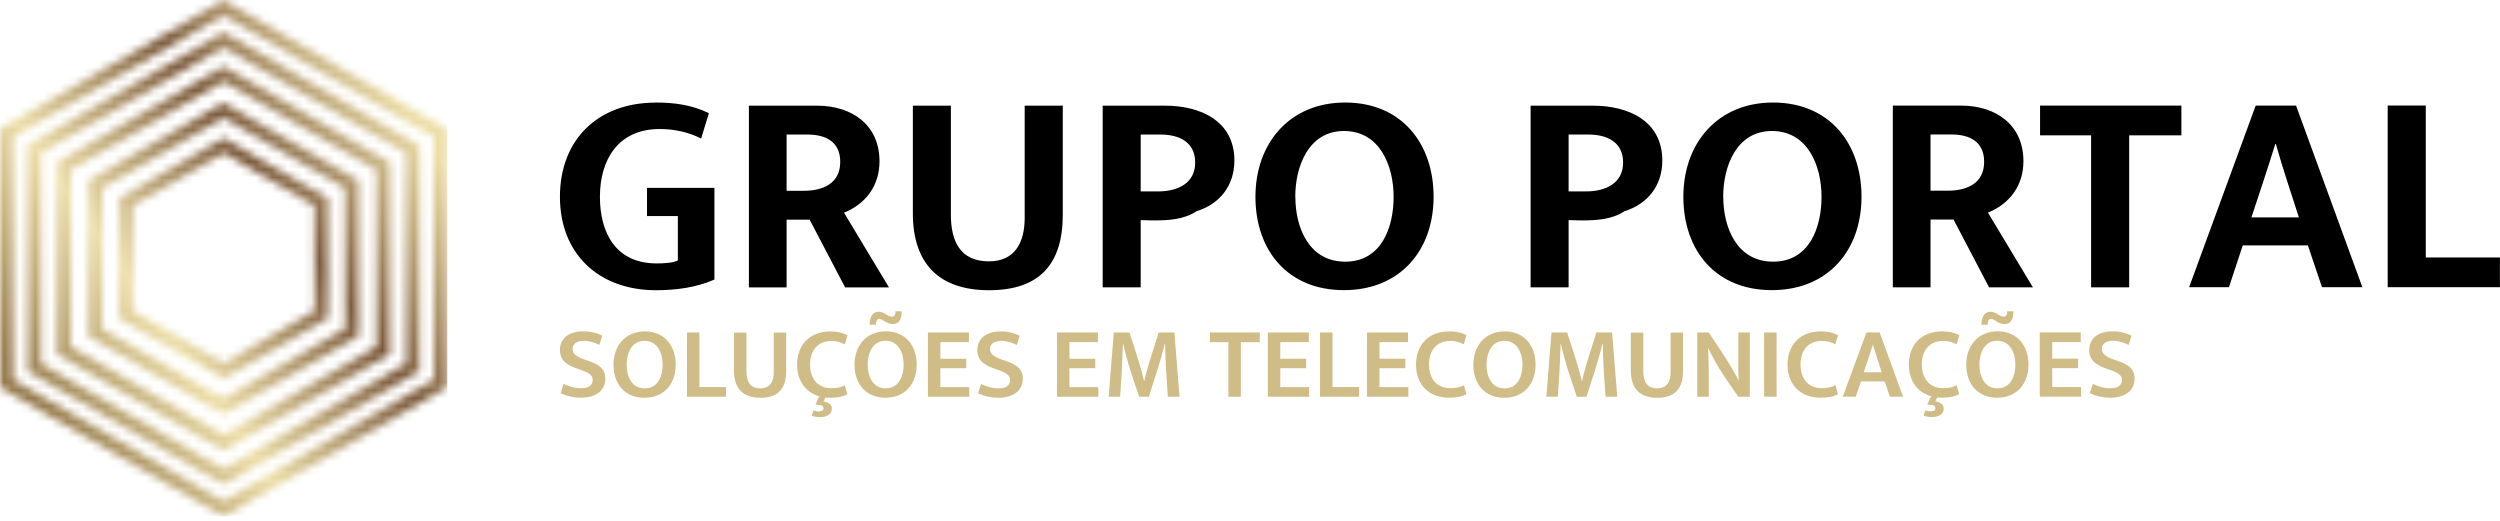 <svg xmlns="http://www.w3.org/2000/svg" width="317" height="66" viewBox="0 0 317 66" fill="none"><path d="M302.77 36.42H316.99V32.65H307.59V13.38H302.76V36.41L302.77 36.42ZM285.48 27.57C286.5 24.46 287.53 21.43 288.51 18.25H288.58C289.46 21.43 290.52 24.46 291.5 27.57H285.47H285.48ZM282.63 36.42L284.38 31.12H292.64L294.43 36.42H299.55L291.14 13.39H286.02L277.58 36.42H282.63ZM258.68 13.39V17.16H265.15V36.43H269.98V17.16H276.6V13.39H258.69H258.68ZM244.79 17.05H247.42C249.72 17.05 251.59 17.93 251.59 20.52C251.59 23.26 249.4 24.18 246.98 24.18H244.79V17.05ZM240 36.43H244.79V27.84H247.71L252.21 36.43H257.77L252.07 26.96C254.85 25.83 256.57 23.52 256.57 20.45C256.57 15.77 253.02 13.39 248.67 13.39H240.01V36.42L240 36.43ZM218.5 24.95C218.5 21.15 220.15 16.61 224.68 16.61C229.21 16.61 230.97 21 230.97 24.95C230.97 28.9 229.4 33.18 224.83 33.18C220.26 33.18 218.51 28.9 218.51 24.95H218.5ZM224.82 13C217.8 13 213.45 18.15 213.45 24.95C213.45 31.75 217.54 36.79 224.67 36.79C231.8 36.79 236.04 31.74 236.04 24.95C236.04 18.16 231.95 13 224.82 13ZM198.9 24.26V17.06H201.42C203.72 17.06 205.81 17.97 205.81 20.61C205.81 23.25 203.58 24.27 201.13 24.27H198.9V24.26ZM194.07 36.43H198.9V27.91C199.45 27.91 199.92 27.95 200.47 27.95C202.48 27.95 204.38 27.84 205.99 26.78C208.91 25.87 210.78 23.56 210.78 20.35C210.78 15.3 206.43 13.4 202.01 13.4H194.08V36.43H194.07ZM164.24 24.95C164.24 21.15 165.89 16.61 170.42 16.61C174.95 16.61 176.71 21 176.71 24.95C176.71 28.9 175.14 33.18 170.57 33.18C166 33.18 164.25 28.9 164.25 24.95H164.24ZM170.56 13C163.54 13 159.19 18.15 159.19 24.95C159.19 31.75 163.28 36.79 170.41 36.79C177.54 36.79 181.78 31.74 181.78 24.95C181.78 18.16 177.69 13 170.56 13ZM144.64 24.26V17.06H147.16C149.46 17.06 151.55 17.97 151.55 20.61C151.55 23.25 149.32 24.27 146.87 24.27H144.64V24.26ZM139.81 36.43H144.64V27.91C145.19 27.91 145.66 27.95 146.21 27.95C148.22 27.95 150.12 27.84 151.73 26.78C154.65 25.87 156.52 23.56 156.52 20.35C156.52 15.3 152.17 13.4 147.75 13.4H139.82V36.43H139.81ZM115.75 13.4V27.04C115.75 33.36 119 36.8 125.4 36.8C131.8 36.8 134.76 33.51 134.76 27.22V13.4H129.93V27.62C129.93 30.65 128.76 33.14 125.4 33.14C121.71 33.14 120.57 30.54 120.57 27.18V13.4H115.74H115.75ZM99.74 17.06H102.37C104.67 17.06 106.54 17.94 106.54 20.53C106.54 23.27 104.35 24.19 101.93 24.19H99.74V17.06ZM94.95 36.44H99.74V27.85H102.66L107.16 36.44H112.72L107.02 26.97C109.8 25.84 111.52 23.53 111.52 20.46C111.52 15.78 107.97 13.4 103.62 13.4H94.96V36.43L94.95 36.44ZM83.14 13.01C75.87 13.01 71 17.65 71 24.96C71 32.27 76.01 36.8 83.17 36.8C85.69 36.8 88.25 36.47 90.59 35.45V23.82H82.04V27.4H85.95V33.03C85.26 33.36 84.09 33.4 83.24 33.4C78.16 33.4 76.07 29.63 76.07 24.95C76.07 20.27 78.37 16.36 83.64 16.36C85.43 16.36 87.3 16.73 88.9 17.57L89.89 14.35C87.73 13.29 85.47 13 83.13 13L83.14 13.01Z" fill="black"></path><path d="M79.46 46.25C79.46 44.84 80.05 43.22 81.71 43.22C83.37 43.22 84.02 44.76 84.02 46.25C84.02 47.66 83.45 49.25 81.76 49.25C80.07 49.25 79.46 47.7 79.46 46.25ZM81.76 42.02C79.29 42.02 77.79 43.86 77.79 46.25C77.79 48.64 79.19 50.44 81.71 50.44C84.23 50.44 85.68 48.64 85.68 46.25C85.68 43.86 84.28 42.02 81.76 42.02ZM87.11 50.31H92.06V49.08H88.69V42.16H87.11V50.31ZM93.07 42.16V47C93.07 49.21 94.16 50.44 96.42 50.44C98.68 50.44 99.69 49.25 99.69 47.07V42.17H98.11V47.2C98.11 48.32 97.7 49.24 96.42 49.24C95.04 49.24 94.65 48.28 94.65 47.04V42.17H93.07V42.16ZM104.09 50.31H103.84L103.4 51.32H103.45C103.77 51.32 104.43 51.33 104.43 51.76C104.43 52.11 104.09 52.17 103.8 52.17C103.55 52.17 103.33 52.13 103.14 52.04L102.93 52.71C103.28 52.85 103.63 52.89 103.98 52.89C104.67 52.89 105.48 52.64 105.48 51.82C105.48 51.22 104.92 50.98 104.42 50.91L104.65 50.41C104.84 50.42 105.04 50.44 105.24 50.44C105.96 50.44 106.82 50.34 107.44 49.99L107.12 48.84C106.6 49.15 106.01 49.23 105.43 49.23C103.62 49.23 102.72 47.94 102.72 46.23C102.72 44.52 103.6 43.24 105.45 43.24C106.04 43.24 106.6 43.38 107.12 43.67L107.47 42.52C106.78 42.14 106.05 42.03 105.27 42.03C102.72 42.03 101.07 43.68 101.07 46.24C101.07 48.35 102.23 49.87 104.1 50.31H104.09ZM122.9 50.31V49.09H119.24V46.69H122.52V45.49H119.24V43.38H122.86V42.16H117.66V50.31H122.9ZM126.86 42.02C125.36 42.02 123.93 42.71 123.93 44.39C123.93 47.23 128.08 46.48 128.08 48.18C128.08 49.05 127.28 49.24 126.58 49.24C125.79 49.24 125.08 49.03 124.4 48.68L124.02 49.86C124.85 50.26 125.73 50.44 126.66 50.44C128.17 50.44 129.69 49.74 129.69 48.01C129.69 45.28 125.54 46.1 125.54 44.23C125.54 43.47 126.3 43.22 126.96 43.22C127.62 43.22 128.32 43.44 128.93 43.74L129.29 42.58C128.53 42.18 127.71 42.02 126.87 42.02H126.86ZM142.03 50.31C142.17 48.44 142.29 46.55 142.34 44.67C142.38 44.32 142.38 43.96 142.39 43.61H142.43C142.93 45.92 143.68 48.08 144.45 50.31H145.67C146.39 48.07 147.13 45.9 147.69 43.61H147.73C147.77 45.87 147.92 48.04 148.08 50.31H149.57L148.91 42.16H146.92L146.33 44.03C145.98 45.1 145.66 46.16 145.36 47.24C145.27 47.59 145.18 47.94 145.11 48.29H145.06C144.71 46.74 144.19 45.17 143.69 43.61C143.52 43.11 143.37 42.63 143.21 42.16H141.23L140.58 50.31H142.04H142.03ZM139.26 50.31V49.09H135.6V46.69H138.88V45.49H135.6V43.38H139.22V42.16H134.02V50.31H139.26ZM153.42 42.16V43.39H155.76V50.31H157.34V43.39H159.74V42.16H153.42ZM166 50.31V49.09H162.34V46.69H165.62V45.49H162.34V43.38H165.96V42.16H160.76V50.31H166ZM167.38 50.31H172.33V49.08H168.96V42.16H167.38V50.31ZM178.58 50.31V49.09H174.92V46.69H178.2V45.49H174.92V43.38H178.54V42.16H173.34V50.31H178.58ZM183.91 49.22C182.1 49.22 181.2 47.93 181.2 46.22C181.2 44.51 182.08 43.23 183.93 43.23C184.52 43.23 185.08 43.37 185.6 43.66L185.95 42.51C185.26 42.13 184.53 42.02 183.75 42.02C181.2 42.02 179.55 43.67 179.55 46.23C179.55 48.79 181.2 50.43 183.74 50.43C184.46 50.43 185.32 50.33 185.94 49.98L185.62 48.83C185.1 49.14 184.51 49.22 183.93 49.22H183.91ZM188.49 46.25C188.49 44.84 189.09 43.22 190.74 43.22C192.39 43.22 193.05 44.76 193.05 46.25C193.05 47.66 192.48 49.25 190.79 49.25C189.1 49.25 188.49 47.7 188.49 46.25ZM190.79 42.02C188.32 42.02 186.82 43.86 186.82 46.25C186.82 48.64 188.22 50.44 190.74 50.44C193.26 50.44 194.71 48.64 194.71 46.25C194.71 43.86 193.31 42.02 190.79 42.02ZM197.53 50.31C197.67 48.44 197.79 46.55 197.84 44.67C197.88 44.32 197.88 43.96 197.89 43.61H197.93C198.43 45.92 199.18 48.08 199.95 50.31H201.17C201.89 48.07 202.63 45.9 203.19 43.61H203.23C203.27 45.87 203.42 48.04 203.58 50.31H205.07L204.41 42.16H202.42L201.83 44.03C201.48 45.1 201.16 46.16 200.86 47.24C200.77 47.59 200.68 47.94 200.61 48.29H200.56C200.21 46.74 199.69 45.17 199.19 43.61C199.02 43.11 198.87 42.63 198.71 42.16H196.73L196.08 50.31H197.54H197.53ZM206.79 42.16V47C206.79 49.21 207.88 50.44 210.14 50.44C212.4 50.44 213.41 49.25 213.41 47.07V42.17H211.83V47.2C211.83 48.32 211.42 49.24 210.14 49.24C208.76 49.24 208.37 48.28 208.37 47.04V42.17H206.79V42.16ZM215.21 42.16V50.31H216.67V47.78C216.67 46.58 216.64 45.37 216.59 44.16H216.62C216.81 44.59 217.01 45 217.25 45.4C218.14 47.12 219.38 48.8 220.42 50.31H221.88V42.16H220.42V44.69C220.42 45.88 220.39 47.03 220.48 48.22H220.45C220.26 47.87 220.08 47.51 219.86 47.15C218.94 45.47 217.56 43.54 216.67 42.16H215.21ZM223.69 42.16V50.31H225.27V42.16H223.69ZM231.02 49.22C229.21 49.22 228.31 47.93 228.31 46.22C228.31 44.51 229.19 43.23 231.04 43.23C231.63 43.23 232.19 43.37 232.71 43.66L233.06 42.51C232.37 42.13 231.64 42.02 230.86 42.02C228.31 42.02 226.66 43.67 226.66 46.23C226.66 48.79 228.31 50.43 230.85 50.43C231.57 50.43 232.43 50.33 233.05 49.98L232.73 48.83C232.21 49.14 231.62 49.22 231.04 49.22H231.02ZM236.32 47.2C236.72 46.05 237.11 44.9 237.47 43.75H237.5C237.85 44.9 238.22 46.05 238.6 47.2H236.32ZM235.31 50.3L235.97 48.36H238.98L239.63 50.3H241.31L238.34 42.15H236.67L233.66 50.3H235.31ZM245.07 50.3H244.82L244.38 51.31H244.43C244.75 51.31 245.41 51.32 245.41 51.75C245.41 52.1 245.07 52.16 244.78 52.16C244.53 52.16 244.31 52.12 244.12 52.03L243.91 52.7C244.26 52.84 244.61 52.88 244.96 52.88C245.65 52.88 246.46 52.63 246.46 51.81C246.46 51.21 245.9 50.97 245.4 50.9L245.63 50.4C245.82 50.41 246.02 50.43 246.22 50.43C246.94 50.43 247.8 50.33 248.42 49.98L248.1 48.83C247.58 49.14 246.99 49.22 246.41 49.22C244.6 49.22 243.69 47.93 243.69 46.22C243.69 44.51 244.57 43.23 246.42 43.23C247.01 43.23 247.57 43.37 248.09 43.66L248.44 42.51C247.75 42.13 247.02 42.02 246.24 42.02C243.69 42.02 242.04 43.67 242.04 46.23C242.04 48.34 243.2 49.86 245.07 50.3ZM252.04 41.18C252.04 40.87 252.09 40.44 252.47 40.44C252.9 40.44 253.36 41.09 254.15 41.09C255.12 41.09 255.3 40.26 255.3 39.47H254.52C254.51 39.74 254.48 40.09 254.17 40.14C254.09 40.15 253.98 40.15 253.83 40.11C253.42 40 252.98 39.53 252.42 39.53C251.48 39.53 251.24 40.4 251.24 41.17H252.03L252.04 41.18ZM250.99 46.24C250.99 44.83 251.59 43.21 253.24 43.21C254.89 43.21 255.55 44.75 255.55 46.24C255.55 47.65 254.98 49.24 253.29 49.24C251.6 49.24 250.99 47.69 250.99 46.24ZM253.29 42.01C250.82 42.01 249.32 43.85 249.32 46.24C249.32 48.63 250.72 50.43 253.24 50.43C255.76 50.43 257.21 48.63 257.21 46.24C257.21 43.85 255.81 42.01 253.29 42.01ZM263.88 50.3V49.08H260.22V46.68H263.5V45.48H260.22V43.37H263.84V42.15H258.64V50.3H263.88ZM267.84 42.01C266.34 42.01 264.91 42.7 264.91 44.38C264.91 47.22 269.06 46.47 269.06 48.17C269.06 49.04 268.26 49.23 267.56 49.23C266.77 49.23 266.06 49.02 265.38 48.67L265 49.85C265.83 50.25 266.71 50.43 267.64 50.43C269.15 50.43 270.67 49.73 270.67 48C270.67 45.27 266.52 46.09 266.52 44.22C266.52 43.46 267.28 43.21 267.94 43.21C268.6 43.21 269.3 43.43 269.91 43.73L270.27 42.57C269.51 42.17 268.69 42.01 267.85 42.01H267.84ZM111.07 41.18C111.07 40.87 111.12 40.44 111.5 40.44C111.93 40.44 112.39 41.09 113.18 41.09C114.15 41.09 114.33 40.26 114.33 39.47H113.55C113.54 39.74 113.51 40.09 113.2 40.14C113.12 40.15 113.01 40.15 112.86 40.11C112.45 40 112.01 39.53 111.45 39.53C110.51 39.53 110.27 40.4 110.27 41.17H111.06L111.07 41.18ZM110.02 46.24C110.02 44.83 110.61 43.21 112.27 43.21C113.93 43.21 114.58 44.75 114.58 46.24C114.58 47.65 114.01 49.24 112.32 49.24C110.63 49.24 110.02 47.69 110.02 46.24ZM112.32 42.01C109.85 42.01 108.35 43.85 108.35 46.24C108.35 48.63 109.75 50.43 112.27 50.43C114.79 50.43 116.24 48.63 116.24 46.24C116.24 43.85 114.84 42.01 112.32 42.01ZM73.93 42.01C72.43 42.01 71 42.7 71 44.38C71 47.22 75.15 46.47 75.15 48.17C75.15 49.04 74.35 49.23 73.65 49.23C72.86 49.23 72.15 49.02 71.47 48.67L71.09 49.85C71.92 50.25 72.8 50.43 73.73 50.43C75.24 50.43 76.76 49.73 76.76 48C76.76 45.27 72.61 46.09 72.61 44.22C72.61 43.46 73.37 43.21 74.03 43.21C74.69 43.21 75.39 43.43 76 43.73L76.36 42.57C75.6 42.17 74.78 42.01 73.94 42.01H73.93Z" fill="#CFBC86"></path><mask id="mask0_1_12" style="mask-type:luminance" maskUnits="userSpaceOnUse" x="0" y="0" width="57" height="66"><path d="M34.12 22.76L28.36 19.43L16.84 26.08V39.39L28.36 46.04L39.88 39.39V26.08L34.12 22.75V22.76ZM36.06 19.4L28.36 14.95L12.95 23.85V41.64L28.36 50.54L43.77 41.64V23.85L36.07 19.4H36.06ZM28.78 13.24C34.34 16.45 39.9 19.66 45.46 22.87V42.62L28.35 52.5L11.24 42.62V22.87C16.94 19.57 22.64 16.28 28.35 12.99L28.77 13.24H28.78ZM38.05 15.95L28.36 10.35L8.97 21.54V43.93L28.36 55.12L47.75 43.93V21.54L38.06 15.94L38.05 15.95ZM28.78 8.64C35.67 12.62 42.56 16.59 49.44 20.57V44.92L28.35 57.1L7.26 44.92V20.57C14.29 16.51 21.32 12.45 28.35 8.39L28.77 8.64H28.78ZM39.92 12.71L28.35 6.03L5.22 19.38V46.09L28.35 59.44L51.48 46.09V19.38L39.92 12.7V12.71ZM28.78 4.32C36.92 9.02 45.05 13.71 53.19 18.41V47.08L28.36 61.42L3.53 47.08V18.41C11.8 13.63 20.08 8.85 28.36 4.07L28.78 4.32ZM41.68 9.66L28.35 1.96L1.69 17.35V48.13L28.35 63.52L55.01 48.13V17.35L41.68 9.66ZM28.79 0.25C38.1 5.63 47.41 11 56.72 16.38V49.12L28.36 65.49L0 49.12V16.37C9.45 10.91 18.9 5.45 28.36 0L28.78 0.25H28.79ZM28.79 17.72C33.06 20.18 37.33 22.64 41.59 25.11V40.37L28.37 48L15.15 40.37V25.11C19.56 22.56 23.97 20.02 28.37 17.48L28.79 17.72Z" fill="white"></path></mask><g mask="url(#mask0_1_12)"><path d="M56.72 0H0.01V65.48H56.72V0Z" fill="url(#paint0_linear_1_12)"></path></g><defs><linearGradient id="paint0_linear_1_12" x1="3.95" y1="49.97" x2="52.78" y2="15.51" gradientUnits="userSpaceOnUse"><stop stop-color="#957A4B"></stop><stop offset="0.31" stop-color="#ECDDA4"></stop><stop offset="0.66" stop-color="#7A593A"></stop><stop offset="1" stop-color="#ECDDA4"></stop></linearGradient></defs></svg>